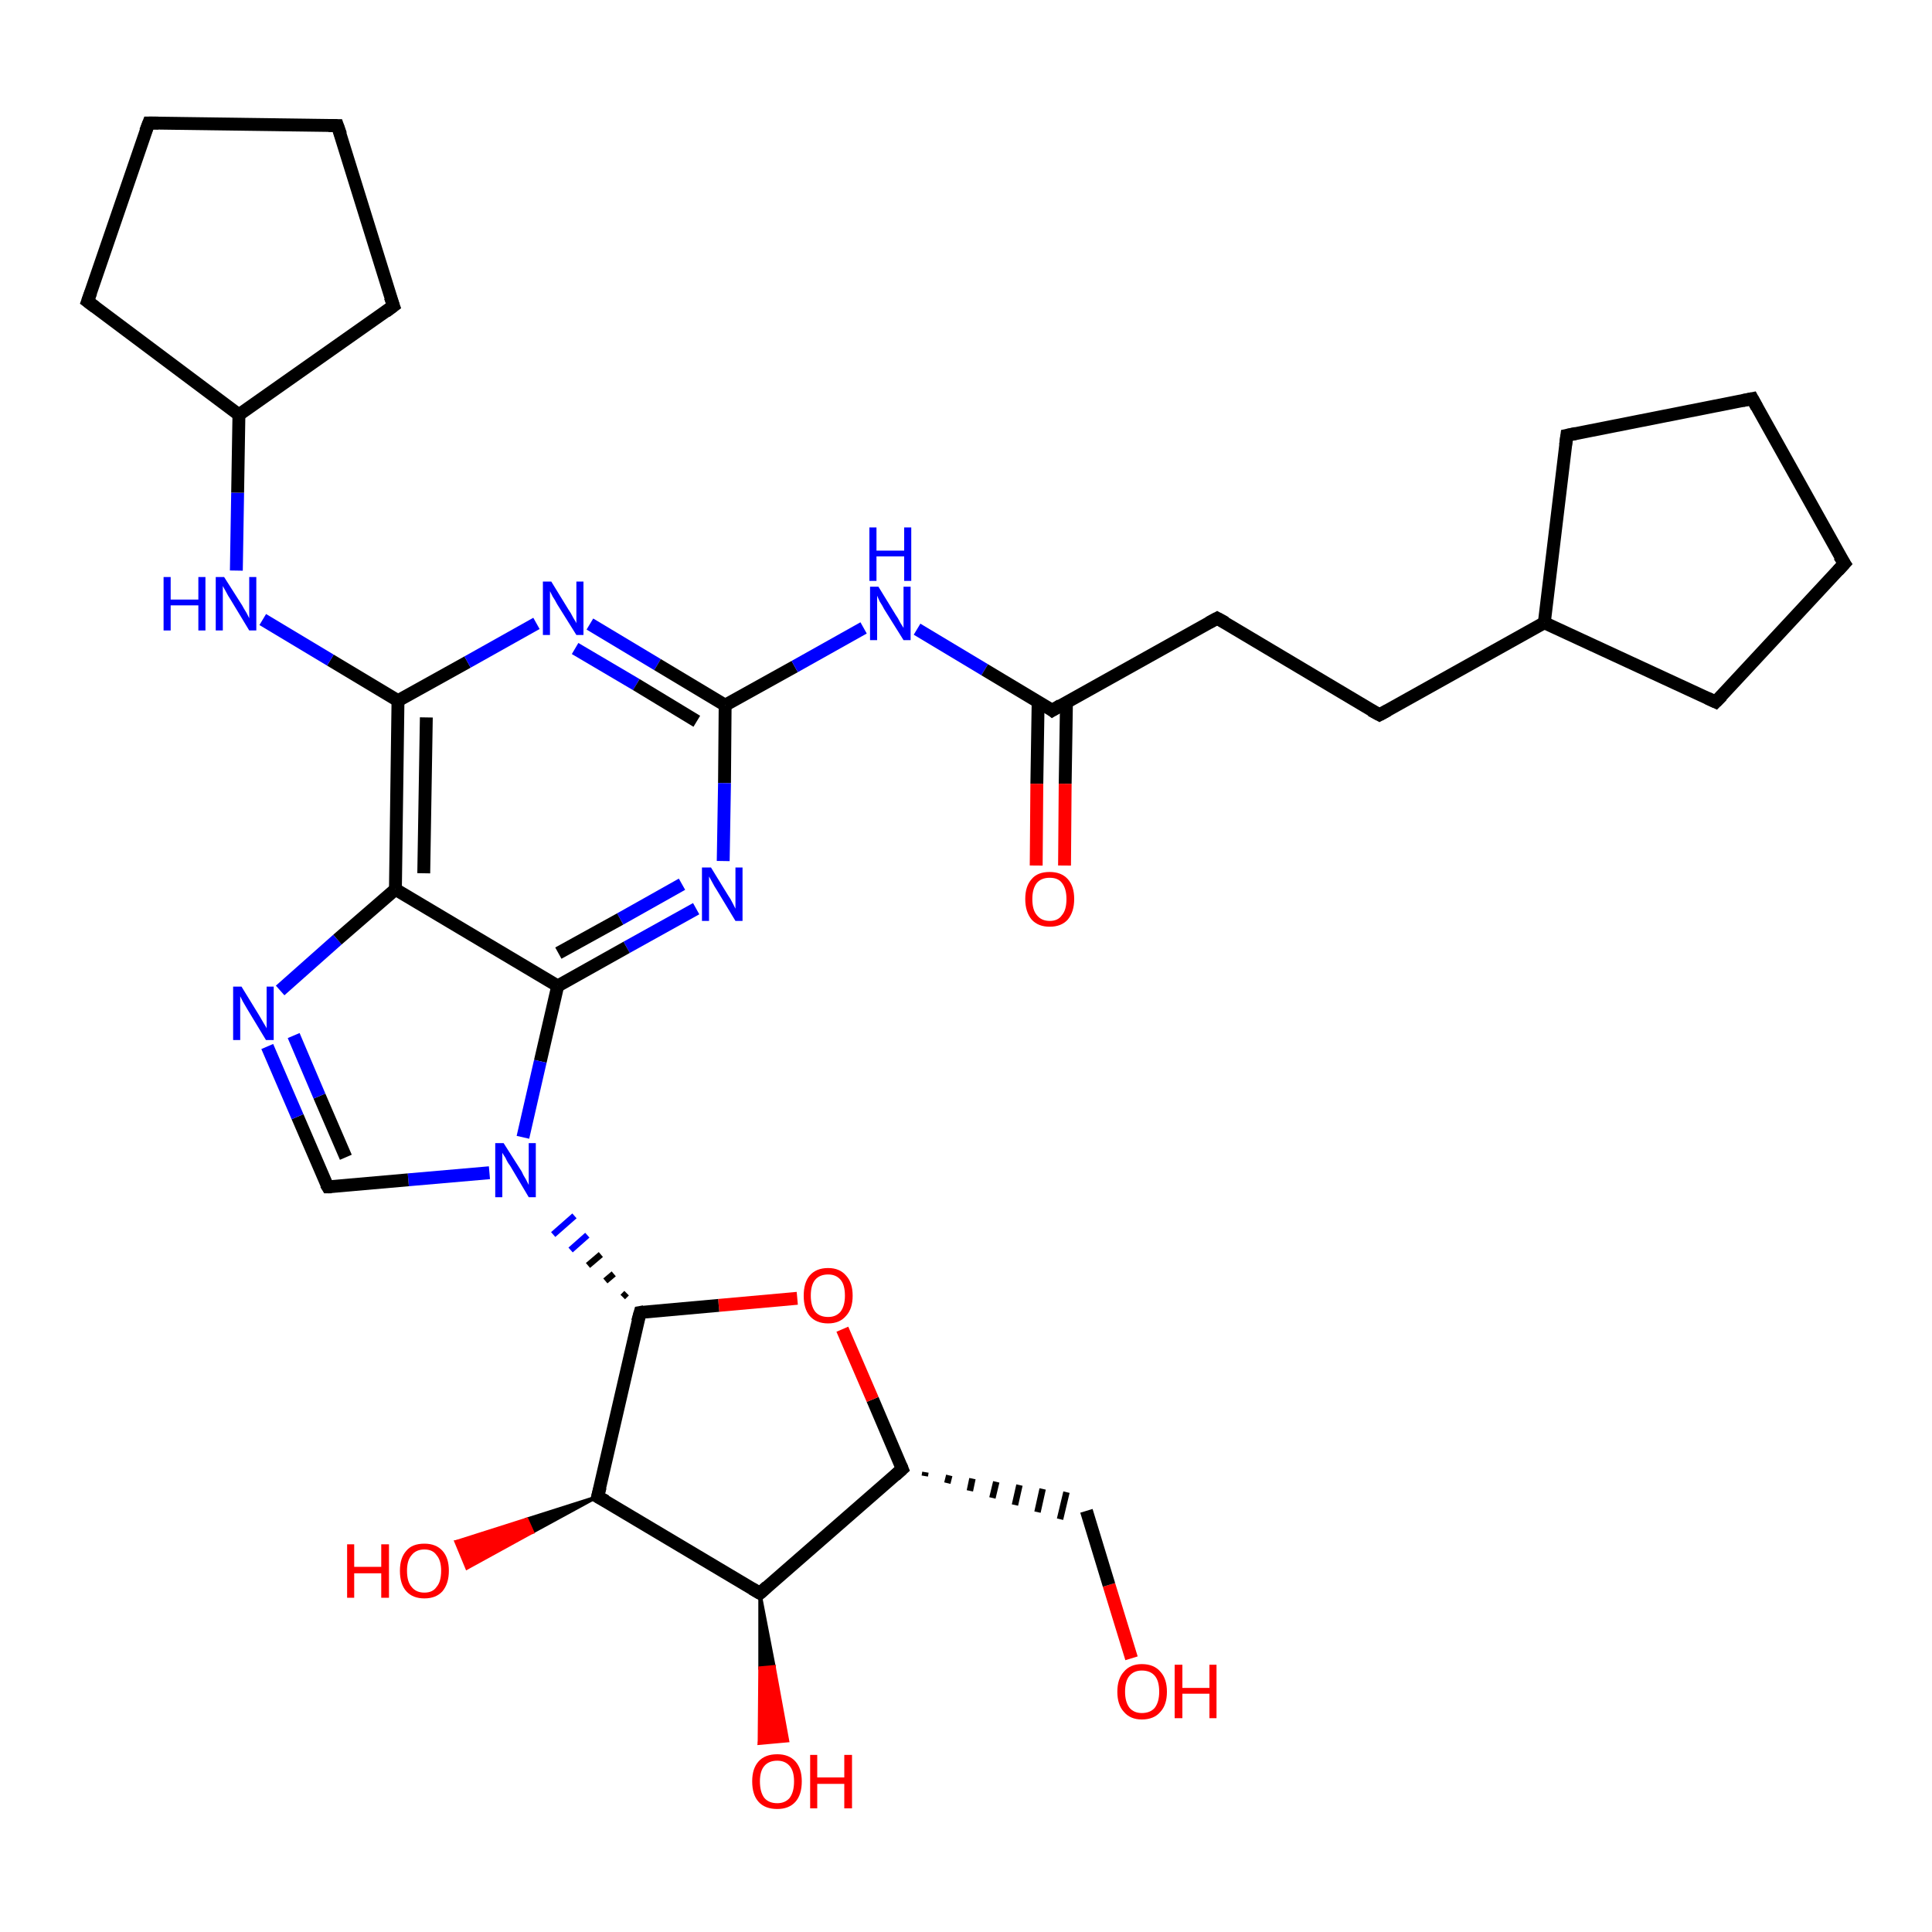 <?xml version='1.0' encoding='iso-8859-1'?>
<svg version='1.1' baseProfile='full'
              xmlns='http://www.w3.org/2000/svg'
                      xmlns:rdkit='http://www.rdkit.org/xml'
                      xmlns:xlink='http://www.w3.org/1999/xlink'
                  xml:space='preserve'
width='300px' height='300px' viewBox='0 0 300 300'>
<!-- END OF HEADER -->
<rect style='opacity:1.0;fill:#FFFFFF;stroke:none' width='300.0' height='300.0' x='0.0' y='0.0'> </rect>
<path class='bond-0 atom-0 atom-1' d='M 175.7,257.5 L 172.2,246.1' style='fill:none;fill-rule:evenodd;stroke:#FF0000;stroke-width:2.0px;stroke-linecap:butt;stroke-linejoin:miter;stroke-opacity:1' />
<path class='bond-0 atom-0 atom-1' d='M 172.2,246.1 L 168.7,234.6' style='fill:none;fill-rule:evenodd;stroke:#000000;stroke-width:2.0px;stroke-linecap:butt;stroke-linejoin:miter;stroke-opacity:1' />
<path class='bond-1 atom-2 atom-1' d='M 143.6,229.2 L 143.7,228.6' style='fill:none;fill-rule:evenodd;stroke:#000000;stroke-width:1.0px;stroke-linecap:butt;stroke-linejoin:miter;stroke-opacity:1' />
<path class='bond-1 atom-2 atom-1' d='M 147.1,230.3 L 147.4,229.1' style='fill:none;fill-rule:evenodd;stroke:#000000;stroke-width:1.0px;stroke-linecap:butt;stroke-linejoin:miter;stroke-opacity:1' />
<path class='bond-1 atom-2 atom-1' d='M 150.6,231.5 L 151.0,229.6' style='fill:none;fill-rule:evenodd;stroke:#000000;stroke-width:1.0px;stroke-linecap:butt;stroke-linejoin:miter;stroke-opacity:1' />
<path class='bond-1 atom-2 atom-1' d='M 154.1,232.6 L 154.7,230.1' style='fill:none;fill-rule:evenodd;stroke:#000000;stroke-width:1.0px;stroke-linecap:butt;stroke-linejoin:miter;stroke-opacity:1' />
<path class='bond-1 atom-2 atom-1' d='M 157.6,233.7 L 158.3,230.6' style='fill:none;fill-rule:evenodd;stroke:#000000;stroke-width:1.0px;stroke-linecap:butt;stroke-linejoin:miter;stroke-opacity:1' />
<path class='bond-1 atom-2 atom-1' d='M 161.1,234.8 L 161.9,231.2' style='fill:none;fill-rule:evenodd;stroke:#000000;stroke-width:1.0px;stroke-linecap:butt;stroke-linejoin:miter;stroke-opacity:1' />
<path class='bond-1 atom-2 atom-1' d='M 164.6,235.9 L 165.6,231.7' style='fill:none;fill-rule:evenodd;stroke:#000000;stroke-width:1.0px;stroke-linecap:butt;stroke-linejoin:miter;stroke-opacity:1' />
<path class='bond-2 atom-2 atom-3' d='M 140.1,228.1 L 135.5,217.3' style='fill:none;fill-rule:evenodd;stroke:#000000;stroke-width:2.0px;stroke-linecap:butt;stroke-linejoin:miter;stroke-opacity:1' />
<path class='bond-2 atom-2 atom-3' d='M 135.5,217.3 L 130.8,206.4' style='fill:none;fill-rule:evenodd;stroke:#FF0000;stroke-width:2.0px;stroke-linecap:butt;stroke-linejoin:miter;stroke-opacity:1' />
<path class='bond-3 atom-3 atom-4' d='M 123.8,201.6 L 111.6,202.7' style='fill:none;fill-rule:evenodd;stroke:#FF0000;stroke-width:2.0px;stroke-linecap:butt;stroke-linejoin:miter;stroke-opacity:1' />
<path class='bond-3 atom-3 atom-4' d='M 111.6,202.7 L 99.4,203.8' style='fill:none;fill-rule:evenodd;stroke:#000000;stroke-width:2.0px;stroke-linecap:butt;stroke-linejoin:miter;stroke-opacity:1' />
<path class='bond-4 atom-4 atom-5' d='M 99.4,203.8 L 92.8,232.4' style='fill:none;fill-rule:evenodd;stroke:#000000;stroke-width:2.0px;stroke-linecap:butt;stroke-linejoin:miter;stroke-opacity:1' />
<path class='bond-5 atom-5 atom-6' d='M 92.8,232.4 L 82.7,237.9 L 81.8,235.9 Z' style='fill:#000000;fill-rule:evenodd;fill-opacity:1;stroke:#000000;stroke-width:0.5px;stroke-linecap:butt;stroke-linejoin:miter;stroke-opacity:1;' />
<path class='bond-5 atom-5 atom-6' d='M 82.7,237.9 L 70.8,239.4 L 72.5,243.5 Z' style='fill:#FF0000;fill-rule:evenodd;fill-opacity:1;stroke:#FF0000;stroke-width:0.5px;stroke-linecap:butt;stroke-linejoin:miter;stroke-opacity:1;' />
<path class='bond-5 atom-5 atom-6' d='M 82.7,237.9 L 81.8,235.9 L 70.8,239.4 Z' style='fill:#FF0000;fill-rule:evenodd;fill-opacity:1;stroke:#FF0000;stroke-width:0.5px;stroke-linecap:butt;stroke-linejoin:miter;stroke-opacity:1;' />
<path class='bond-6 atom-5 atom-7' d='M 92.8,232.4 L 118.0,247.4' style='fill:none;fill-rule:evenodd;stroke:#000000;stroke-width:2.0px;stroke-linecap:butt;stroke-linejoin:miter;stroke-opacity:1' />
<path class='bond-7 atom-7 atom-8' d='M 118.0,247.4 L 120.2,258.8 L 118.0,259.0 Z' style='fill:#000000;fill-rule:evenodd;fill-opacity:1;stroke:#000000;stroke-width:0.5px;stroke-linecap:butt;stroke-linejoin:miter;stroke-opacity:1;' />
<path class='bond-7 atom-7 atom-8' d='M 120.2,258.8 L 117.9,270.7 L 122.3,270.3 Z' style='fill:#FF0000;fill-rule:evenodd;fill-opacity:1;stroke:#FF0000;stroke-width:0.5px;stroke-linecap:butt;stroke-linejoin:miter;stroke-opacity:1;' />
<path class='bond-7 atom-7 atom-8' d='M 120.2,258.8 L 118.0,259.0 L 117.9,270.7 Z' style='fill:#FF0000;fill-rule:evenodd;fill-opacity:1;stroke:#FF0000;stroke-width:0.5px;stroke-linecap:butt;stroke-linejoin:miter;stroke-opacity:1;' />
<path class='bond-8 atom-4 atom-9' d='M 97.3,200.8 L 96.7,201.4' style='fill:none;fill-rule:evenodd;stroke:#000000;stroke-width:1.0px;stroke-linecap:butt;stroke-linejoin:miter;stroke-opacity:1' />
<path class='bond-8 atom-4 atom-9' d='M 95.3,197.8 L 94.0,198.9' style='fill:none;fill-rule:evenodd;stroke:#000000;stroke-width:1.0px;stroke-linecap:butt;stroke-linejoin:miter;stroke-opacity:1' />
<path class='bond-8 atom-4 atom-9' d='M 93.3,194.8 L 91.3,196.5' style='fill:none;fill-rule:evenodd;stroke:#000000;stroke-width:1.0px;stroke-linecap:butt;stroke-linejoin:miter;stroke-opacity:1' />
<path class='bond-8 atom-4 atom-9' d='M 91.2,191.8 L 88.6,194.1' style='fill:none;fill-rule:evenodd;stroke:#0000FF;stroke-width:1.0px;stroke-linecap:butt;stroke-linejoin:miter;stroke-opacity:1' />
<path class='bond-8 atom-4 atom-9' d='M 89.2,188.8 L 85.9,191.7' style='fill:none;fill-rule:evenodd;stroke:#0000FF;stroke-width:1.0px;stroke-linecap:butt;stroke-linejoin:miter;stroke-opacity:1' />
<path class='bond-9 atom-9 atom-10' d='M 76.0,182.1 L 63.4,183.2' style='fill:none;fill-rule:evenodd;stroke:#0000FF;stroke-width:2.0px;stroke-linecap:butt;stroke-linejoin:miter;stroke-opacity:1' />
<path class='bond-9 atom-9 atom-10' d='M 63.4,183.2 L 50.9,184.3' style='fill:none;fill-rule:evenodd;stroke:#000000;stroke-width:2.0px;stroke-linecap:butt;stroke-linejoin:miter;stroke-opacity:1' />
<path class='bond-10 atom-10 atom-11' d='M 50.9,184.3 L 46.2,173.4' style='fill:none;fill-rule:evenodd;stroke:#000000;stroke-width:2.0px;stroke-linecap:butt;stroke-linejoin:miter;stroke-opacity:1' />
<path class='bond-10 atom-10 atom-11' d='M 46.2,173.4 L 41.5,162.5' style='fill:none;fill-rule:evenodd;stroke:#0000FF;stroke-width:2.0px;stroke-linecap:butt;stroke-linejoin:miter;stroke-opacity:1' />
<path class='bond-10 atom-10 atom-11' d='M 53.7,179.7 L 49.6,170.2' style='fill:none;fill-rule:evenodd;stroke:#000000;stroke-width:2.0px;stroke-linecap:butt;stroke-linejoin:miter;stroke-opacity:1' />
<path class='bond-10 atom-10 atom-11' d='M 49.6,170.2 L 45.6,160.8' style='fill:none;fill-rule:evenodd;stroke:#0000FF;stroke-width:2.0px;stroke-linecap:butt;stroke-linejoin:miter;stroke-opacity:1' />
<path class='bond-11 atom-11 atom-12' d='M 43.5,153.8 L 52.4,145.9' style='fill:none;fill-rule:evenodd;stroke:#0000FF;stroke-width:2.0px;stroke-linecap:butt;stroke-linejoin:miter;stroke-opacity:1' />
<path class='bond-11 atom-11 atom-12' d='M 52.4,145.9 L 61.4,138.1' style='fill:none;fill-rule:evenodd;stroke:#000000;stroke-width:2.0px;stroke-linecap:butt;stroke-linejoin:miter;stroke-opacity:1' />
<path class='bond-12 atom-12 atom-13' d='M 61.4,138.1 L 61.8,108.8' style='fill:none;fill-rule:evenodd;stroke:#000000;stroke-width:2.0px;stroke-linecap:butt;stroke-linejoin:miter;stroke-opacity:1' />
<path class='bond-12 atom-12 atom-13' d='M 65.8,135.6 L 66.2,111.4' style='fill:none;fill-rule:evenodd;stroke:#000000;stroke-width:2.0px;stroke-linecap:butt;stroke-linejoin:miter;stroke-opacity:1' />
<path class='bond-13 atom-13 atom-14' d='M 61.8,108.8 L 51.3,102.5' style='fill:none;fill-rule:evenodd;stroke:#000000;stroke-width:2.0px;stroke-linecap:butt;stroke-linejoin:miter;stroke-opacity:1' />
<path class='bond-13 atom-13 atom-14' d='M 51.3,102.5 L 40.8,96.2' style='fill:none;fill-rule:evenodd;stroke:#0000FF;stroke-width:2.0px;stroke-linecap:butt;stroke-linejoin:miter;stroke-opacity:1' />
<path class='bond-14 atom-14 atom-15' d='M 36.7,88.6 L 36.9,76.5' style='fill:none;fill-rule:evenodd;stroke:#0000FF;stroke-width:2.0px;stroke-linecap:butt;stroke-linejoin:miter;stroke-opacity:1' />
<path class='bond-14 atom-14 atom-15' d='M 36.9,76.5 L 37.1,64.4' style='fill:none;fill-rule:evenodd;stroke:#000000;stroke-width:2.0px;stroke-linecap:butt;stroke-linejoin:miter;stroke-opacity:1' />
<path class='bond-15 atom-15 atom-16' d='M 37.1,64.4 L 13.6,46.8' style='fill:none;fill-rule:evenodd;stroke:#000000;stroke-width:2.0px;stroke-linecap:butt;stroke-linejoin:miter;stroke-opacity:1' />
<path class='bond-16 atom-16 atom-17' d='M 13.6,46.8 L 23.1,19.1' style='fill:none;fill-rule:evenodd;stroke:#000000;stroke-width:2.0px;stroke-linecap:butt;stroke-linejoin:miter;stroke-opacity:1' />
<path class='bond-17 atom-17 atom-18' d='M 23.1,19.1 L 52.4,19.5' style='fill:none;fill-rule:evenodd;stroke:#000000;stroke-width:2.0px;stroke-linecap:butt;stroke-linejoin:miter;stroke-opacity:1' />
<path class='bond-18 atom-18 atom-19' d='M 52.4,19.5 L 61.1,47.5' style='fill:none;fill-rule:evenodd;stroke:#000000;stroke-width:2.0px;stroke-linecap:butt;stroke-linejoin:miter;stroke-opacity:1' />
<path class='bond-19 atom-13 atom-20' d='M 61.8,108.8 L 72.6,102.8' style='fill:none;fill-rule:evenodd;stroke:#000000;stroke-width:2.0px;stroke-linecap:butt;stroke-linejoin:miter;stroke-opacity:1' />
<path class='bond-19 atom-13 atom-20' d='M 72.6,102.8 L 83.3,96.8' style='fill:none;fill-rule:evenodd;stroke:#0000FF;stroke-width:2.0px;stroke-linecap:butt;stroke-linejoin:miter;stroke-opacity:1' />
<path class='bond-20 atom-20 atom-21' d='M 91.6,96.9 L 102.1,103.2' style='fill:none;fill-rule:evenodd;stroke:#0000FF;stroke-width:2.0px;stroke-linecap:butt;stroke-linejoin:miter;stroke-opacity:1' />
<path class='bond-20 atom-20 atom-21' d='M 102.1,103.2 L 112.6,109.5' style='fill:none;fill-rule:evenodd;stroke:#000000;stroke-width:2.0px;stroke-linecap:butt;stroke-linejoin:miter;stroke-opacity:1' />
<path class='bond-20 atom-20 atom-21' d='M 89.3,100.7 L 98.8,106.3' style='fill:none;fill-rule:evenodd;stroke:#0000FF;stroke-width:2.0px;stroke-linecap:butt;stroke-linejoin:miter;stroke-opacity:1' />
<path class='bond-20 atom-20 atom-21' d='M 98.8,106.3 L 108.2,112.0' style='fill:none;fill-rule:evenodd;stroke:#000000;stroke-width:2.0px;stroke-linecap:butt;stroke-linejoin:miter;stroke-opacity:1' />
<path class='bond-21 atom-21 atom-22' d='M 112.6,109.5 L 123.4,103.5' style='fill:none;fill-rule:evenodd;stroke:#000000;stroke-width:2.0px;stroke-linecap:butt;stroke-linejoin:miter;stroke-opacity:1' />
<path class='bond-21 atom-21 atom-22' d='M 123.4,103.5 L 134.1,97.5' style='fill:none;fill-rule:evenodd;stroke:#0000FF;stroke-width:2.0px;stroke-linecap:butt;stroke-linejoin:miter;stroke-opacity:1' />
<path class='bond-22 atom-22 atom-23' d='M 142.4,97.7 L 152.9,104.0' style='fill:none;fill-rule:evenodd;stroke:#0000FF;stroke-width:2.0px;stroke-linecap:butt;stroke-linejoin:miter;stroke-opacity:1' />
<path class='bond-22 atom-22 atom-23' d='M 152.9,104.0 L 163.4,110.3' style='fill:none;fill-rule:evenodd;stroke:#000000;stroke-width:2.0px;stroke-linecap:butt;stroke-linejoin:miter;stroke-opacity:1' />
<path class='bond-23 atom-23 atom-24' d='M 161.2,109.0 L 161.0,121.7' style='fill:none;fill-rule:evenodd;stroke:#000000;stroke-width:2.0px;stroke-linecap:butt;stroke-linejoin:miter;stroke-opacity:1' />
<path class='bond-23 atom-23 atom-24' d='M 161.0,121.7 L 160.9,134.4' style='fill:none;fill-rule:evenodd;stroke:#FF0000;stroke-width:2.0px;stroke-linecap:butt;stroke-linejoin:miter;stroke-opacity:1' />
<path class='bond-23 atom-23 atom-24' d='M 165.6,109.0 L 165.4,121.7' style='fill:none;fill-rule:evenodd;stroke:#000000;stroke-width:2.0px;stroke-linecap:butt;stroke-linejoin:miter;stroke-opacity:1' />
<path class='bond-23 atom-23 atom-24' d='M 165.4,121.7 L 165.3,134.4' style='fill:none;fill-rule:evenodd;stroke:#FF0000;stroke-width:2.0px;stroke-linecap:butt;stroke-linejoin:miter;stroke-opacity:1' />
<path class='bond-24 atom-23 atom-25' d='M 163.4,110.3 L 189.0,96.0' style='fill:none;fill-rule:evenodd;stroke:#000000;stroke-width:2.0px;stroke-linecap:butt;stroke-linejoin:miter;stroke-opacity:1' />
<path class='bond-25 atom-25 atom-26' d='M 189.0,96.0 L 214.2,111.0' style='fill:none;fill-rule:evenodd;stroke:#000000;stroke-width:2.0px;stroke-linecap:butt;stroke-linejoin:miter;stroke-opacity:1' />
<path class='bond-26 atom-26 atom-27' d='M 214.2,111.0 L 239.8,96.7' style='fill:none;fill-rule:evenodd;stroke:#000000;stroke-width:2.0px;stroke-linecap:butt;stroke-linejoin:miter;stroke-opacity:1' />
<path class='bond-27 atom-27 atom-28' d='M 239.8,96.7 L 243.3,67.6' style='fill:none;fill-rule:evenodd;stroke:#000000;stroke-width:2.0px;stroke-linecap:butt;stroke-linejoin:miter;stroke-opacity:1' />
<path class='bond-28 atom-28 atom-29' d='M 243.3,67.6 L 272.1,61.9' style='fill:none;fill-rule:evenodd;stroke:#000000;stroke-width:2.0px;stroke-linecap:butt;stroke-linejoin:miter;stroke-opacity:1' />
<path class='bond-29 atom-29 atom-30' d='M 272.1,61.9 L 286.4,87.5' style='fill:none;fill-rule:evenodd;stroke:#000000;stroke-width:2.0px;stroke-linecap:butt;stroke-linejoin:miter;stroke-opacity:1' />
<path class='bond-30 atom-30 atom-31' d='M 286.4,87.5 L 266.4,109.0' style='fill:none;fill-rule:evenodd;stroke:#000000;stroke-width:2.0px;stroke-linecap:butt;stroke-linejoin:miter;stroke-opacity:1' />
<path class='bond-31 atom-21 atom-32' d='M 112.6,109.5 L 112.5,121.6' style='fill:none;fill-rule:evenodd;stroke:#000000;stroke-width:2.0px;stroke-linecap:butt;stroke-linejoin:miter;stroke-opacity:1' />
<path class='bond-31 atom-21 atom-32' d='M 112.5,121.6 L 112.3,133.7' style='fill:none;fill-rule:evenodd;stroke:#0000FF;stroke-width:2.0px;stroke-linecap:butt;stroke-linejoin:miter;stroke-opacity:1' />
<path class='bond-32 atom-32 atom-33' d='M 108.1,141.1 L 97.3,147.1' style='fill:none;fill-rule:evenodd;stroke:#0000FF;stroke-width:2.0px;stroke-linecap:butt;stroke-linejoin:miter;stroke-opacity:1' />
<path class='bond-32 atom-32 atom-33' d='M 97.3,147.1 L 86.6,153.1' style='fill:none;fill-rule:evenodd;stroke:#000000;stroke-width:2.0px;stroke-linecap:butt;stroke-linejoin:miter;stroke-opacity:1' />
<path class='bond-32 atom-32 atom-33' d='M 105.9,137.3 L 96.3,142.7' style='fill:none;fill-rule:evenodd;stroke:#0000FF;stroke-width:2.0px;stroke-linecap:butt;stroke-linejoin:miter;stroke-opacity:1' />
<path class='bond-32 atom-32 atom-33' d='M 96.3,142.7 L 86.7,148.0' style='fill:none;fill-rule:evenodd;stroke:#000000;stroke-width:2.0px;stroke-linecap:butt;stroke-linejoin:miter;stroke-opacity:1' />
<path class='bond-33 atom-7 atom-2' d='M 118.0,247.4 L 140.1,228.1' style='fill:none;fill-rule:evenodd;stroke:#000000;stroke-width:2.0px;stroke-linecap:butt;stroke-linejoin:miter;stroke-opacity:1' />
<path class='bond-34 atom-33 atom-9' d='M 86.6,153.1 L 83.9,164.8' style='fill:none;fill-rule:evenodd;stroke:#000000;stroke-width:2.0px;stroke-linecap:butt;stroke-linejoin:miter;stroke-opacity:1' />
<path class='bond-34 atom-33 atom-9' d='M 83.9,164.8 L 81.2,176.6' style='fill:none;fill-rule:evenodd;stroke:#0000FF;stroke-width:2.0px;stroke-linecap:butt;stroke-linejoin:miter;stroke-opacity:1' />
<path class='bond-35 atom-33 atom-12' d='M 86.6,153.1 L 61.4,138.1' style='fill:none;fill-rule:evenodd;stroke:#000000;stroke-width:2.0px;stroke-linecap:butt;stroke-linejoin:miter;stroke-opacity:1' />
<path class='bond-36 atom-19 atom-15' d='M 61.1,47.5 L 37.1,64.4' style='fill:none;fill-rule:evenodd;stroke:#000000;stroke-width:2.0px;stroke-linecap:butt;stroke-linejoin:miter;stroke-opacity:1' />
<path class='bond-37 atom-31 atom-27' d='M 266.4,109.0 L 239.8,96.7' style='fill:none;fill-rule:evenodd;stroke:#000000;stroke-width:2.0px;stroke-linecap:butt;stroke-linejoin:miter;stroke-opacity:1' />
<path d='M 139.9,227.6 L 140.1,228.1 L 139.0,229.1' style='fill:none;stroke:#000000;stroke-width:2.0px;stroke-linecap:butt;stroke-linejoin:miter;stroke-opacity:1;' />
<path d='M 100.0,203.7 L 99.4,203.8 L 99.0,205.2' style='fill:none;stroke:#000000;stroke-width:2.0px;stroke-linecap:butt;stroke-linejoin:miter;stroke-opacity:1;' />
<path d='M 93.2,230.9 L 92.8,232.4 L 94.1,233.1' style='fill:none;stroke:#000000;stroke-width:2.0px;stroke-linecap:butt;stroke-linejoin:miter;stroke-opacity:1;' />
<path d='M 116.8,246.7 L 118.0,247.4 L 119.1,246.4' style='fill:none;stroke:#000000;stroke-width:2.0px;stroke-linecap:butt;stroke-linejoin:miter;stroke-opacity:1;' />
<path d='M 51.5,184.3 L 50.9,184.3 L 50.6,183.8' style='fill:none;stroke:#000000;stroke-width:2.0px;stroke-linecap:butt;stroke-linejoin:miter;stroke-opacity:1;' />
<path d='M 14.8,47.7 L 13.6,46.8 L 14.1,45.4' style='fill:none;stroke:#000000;stroke-width:2.0px;stroke-linecap:butt;stroke-linejoin:miter;stroke-opacity:1;' />
<path d='M 22.6,20.4 L 23.1,19.1 L 24.6,19.1' style='fill:none;stroke:#000000;stroke-width:2.0px;stroke-linecap:butt;stroke-linejoin:miter;stroke-opacity:1;' />
<path d='M 51.0,19.5 L 52.4,19.5 L 52.9,20.9' style='fill:none;stroke:#000000;stroke-width:2.0px;stroke-linecap:butt;stroke-linejoin:miter;stroke-opacity:1;' />
<path d='M 60.6,46.1 L 61.1,47.5 L 59.9,48.4' style='fill:none;stroke:#000000;stroke-width:2.0px;stroke-linecap:butt;stroke-linejoin:miter;stroke-opacity:1;' />
<path d='M 162.9,109.9 L 163.4,110.3 L 164.7,109.5' style='fill:none;stroke:#000000;stroke-width:2.0px;stroke-linecap:butt;stroke-linejoin:miter;stroke-opacity:1;' />
<path d='M 187.7,96.7 L 189.0,96.0 L 190.3,96.7' style='fill:none;stroke:#000000;stroke-width:2.0px;stroke-linecap:butt;stroke-linejoin:miter;stroke-opacity:1;' />
<path d='M 212.9,110.3 L 214.2,111.0 L 215.5,110.3' style='fill:none;stroke:#000000;stroke-width:2.0px;stroke-linecap:butt;stroke-linejoin:miter;stroke-opacity:1;' />
<path d='M 243.1,69.1 L 243.3,67.6 L 244.7,67.3' style='fill:none;stroke:#000000;stroke-width:2.0px;stroke-linecap:butt;stroke-linejoin:miter;stroke-opacity:1;' />
<path d='M 270.6,62.2 L 272.1,61.9 L 272.8,63.2' style='fill:none;stroke:#000000;stroke-width:2.0px;stroke-linecap:butt;stroke-linejoin:miter;stroke-opacity:1;' />
<path d='M 285.6,86.3 L 286.4,87.5 L 285.4,88.6' style='fill:none;stroke:#000000;stroke-width:2.0px;stroke-linecap:butt;stroke-linejoin:miter;stroke-opacity:1;' />
<path d='M 267.4,108.0 L 266.4,109.0 L 265.1,108.4' style='fill:none;stroke:#000000;stroke-width:2.0px;stroke-linecap:butt;stroke-linejoin:miter;stroke-opacity:1;' />
<path class='atom-0' d='M 173.5 262.7
Q 173.5 260.7, 174.5 259.6
Q 175.5 258.4, 177.3 258.4
Q 179.2 258.4, 180.2 259.6
Q 181.2 260.7, 181.2 262.7
Q 181.2 264.7, 180.2 265.8
Q 179.2 267.0, 177.3 267.0
Q 175.5 267.0, 174.5 265.8
Q 173.5 264.7, 173.5 262.7
M 177.3 266.0
Q 178.6 266.0, 179.3 265.2
Q 180.0 264.3, 180.0 262.7
Q 180.0 261.0, 179.3 260.2
Q 178.6 259.4, 177.3 259.4
Q 176.1 259.4, 175.4 260.2
Q 174.7 261.0, 174.7 262.7
Q 174.7 264.3, 175.4 265.2
Q 176.1 266.0, 177.3 266.0
' fill='#FF0000'/>
<path class='atom-0' d='M 182.4 258.5
L 183.6 258.5
L 183.6 262.1
L 187.8 262.1
L 187.8 258.5
L 188.9 258.5
L 188.9 266.8
L 187.8 266.8
L 187.8 263.0
L 183.6 263.0
L 183.6 266.8
L 182.4 266.8
L 182.4 258.5
' fill='#FF0000'/>
<path class='atom-3' d='M 124.8 201.2
Q 124.8 199.2, 125.7 198.1
Q 126.7 196.9, 128.6 196.9
Q 130.4 196.9, 131.4 198.1
Q 132.4 199.2, 132.4 201.2
Q 132.4 203.2, 131.4 204.3
Q 130.4 205.5, 128.6 205.5
Q 126.7 205.5, 125.7 204.3
Q 124.8 203.2, 124.8 201.2
M 128.6 204.5
Q 129.8 204.5, 130.5 203.7
Q 131.2 202.8, 131.2 201.2
Q 131.2 199.5, 130.5 198.7
Q 129.8 197.9, 128.6 197.9
Q 127.3 197.9, 126.6 198.7
Q 125.9 199.5, 125.9 201.2
Q 125.9 202.8, 126.6 203.7
Q 127.3 204.5, 128.6 204.5
' fill='#FF0000'/>
<path class='atom-6' d='M 53.9 239.8
L 55.0 239.8
L 55.0 243.3
L 59.2 243.3
L 59.2 239.8
L 60.4 239.8
L 60.4 248.1
L 59.2 248.1
L 59.2 244.3
L 55.0 244.3
L 55.0 248.1
L 53.9 248.1
L 53.9 239.8
' fill='#FF0000'/>
<path class='atom-6' d='M 62.1 243.9
Q 62.1 241.9, 63.1 240.8
Q 64.0 239.7, 65.9 239.7
Q 67.7 239.7, 68.7 240.8
Q 69.7 241.9, 69.7 243.9
Q 69.7 245.9, 68.7 247.1
Q 67.7 248.2, 65.9 248.2
Q 64.1 248.2, 63.1 247.1
Q 62.1 246.0, 62.1 243.9
M 65.9 247.3
Q 67.2 247.3, 67.8 246.4
Q 68.5 245.6, 68.5 243.9
Q 68.5 242.3, 67.8 241.5
Q 67.2 240.6, 65.9 240.6
Q 64.6 240.6, 63.9 241.5
Q 63.2 242.3, 63.2 243.9
Q 63.2 245.6, 63.9 246.4
Q 64.6 247.3, 65.9 247.3
' fill='#FF0000'/>
<path class='atom-8' d='M 116.8 276.6
Q 116.8 274.6, 117.8 273.5
Q 118.8 272.4, 120.7 272.4
Q 122.5 272.4, 123.5 273.5
Q 124.5 274.6, 124.5 276.6
Q 124.5 278.7, 123.5 279.8
Q 122.5 280.9, 120.7 280.9
Q 118.8 280.9, 117.8 279.8
Q 116.8 278.7, 116.8 276.6
M 120.7 280.0
Q 121.9 280.0, 122.6 279.2
Q 123.3 278.3, 123.3 276.6
Q 123.3 275.0, 122.6 274.2
Q 121.9 273.4, 120.7 273.4
Q 119.4 273.4, 118.7 274.2
Q 118.0 275.0, 118.0 276.6
Q 118.0 278.3, 118.7 279.2
Q 119.4 280.0, 120.7 280.0
' fill='#FF0000'/>
<path class='atom-8' d='M 125.8 272.5
L 126.9 272.5
L 126.9 276.0
L 131.1 276.0
L 131.1 272.5
L 132.3 272.5
L 132.3 280.8
L 131.1 280.8
L 131.1 277.0
L 126.9 277.0
L 126.9 280.8
L 125.8 280.8
L 125.8 272.5
' fill='#FF0000'/>
<path class='atom-9' d='M 78.2 177.5
L 81.0 181.9
Q 81.2 182.4, 81.7 183.2
Q 82.1 184.0, 82.1 184.0
L 82.1 177.5
L 83.2 177.5
L 83.2 185.9
L 82.1 185.9
L 79.2 181.0
Q 78.8 180.5, 78.5 179.8
Q 78.1 179.2, 78.0 179.0
L 78.0 185.9
L 76.9 185.9
L 76.9 177.5
L 78.2 177.5
' fill='#0000FF'/>
<path class='atom-11' d='M 37.5 153.2
L 40.2 157.6
Q 40.5 158.1, 40.9 158.8
Q 41.4 159.6, 41.4 159.7
L 41.4 153.2
L 42.5 153.2
L 42.5 161.5
L 41.3 161.5
L 38.4 156.7
Q 38.1 156.2, 37.7 155.5
Q 37.4 154.9, 37.3 154.7
L 37.3 161.5
L 36.2 161.5
L 36.2 153.2
L 37.5 153.2
' fill='#0000FF'/>
<path class='atom-14' d='M 25.4 89.6
L 26.5 89.6
L 26.5 93.1
L 30.8 93.1
L 30.8 89.6
L 31.9 89.6
L 31.9 97.9
L 30.8 97.9
L 30.8 94.0
L 26.5 94.0
L 26.5 97.9
L 25.4 97.9
L 25.4 89.6
' fill='#0000FF'/>
<path class='atom-14' d='M 34.8 89.6
L 37.6 94.0
Q 37.8 94.4, 38.3 95.2
Q 38.7 96.0, 38.7 96.0
L 38.7 89.6
L 39.8 89.6
L 39.8 97.9
L 38.7 97.9
L 35.8 93.1
Q 35.4 92.5, 35.1 91.9
Q 34.7 91.2, 34.6 91.0
L 34.6 97.9
L 33.5 97.9
L 33.5 89.6
L 34.8 89.6
' fill='#0000FF'/>
<path class='atom-20' d='M 85.6 90.3
L 88.3 94.7
Q 88.6 95.1, 89.0 95.9
Q 89.5 96.7, 89.5 96.8
L 89.5 90.3
L 90.6 90.3
L 90.6 98.6
L 89.5 98.6
L 86.5 93.8
Q 86.2 93.2, 85.8 92.6
Q 85.5 92.0, 85.4 91.8
L 85.4 98.6
L 84.3 98.6
L 84.3 90.3
L 85.6 90.3
' fill='#0000FF'/>
<path class='atom-22' d='M 136.4 91.1
L 139.1 95.5
Q 139.4 95.9, 139.8 96.7
Q 140.3 97.5, 140.3 97.5
L 140.3 91.1
L 141.4 91.1
L 141.4 99.4
L 140.3 99.4
L 137.3 94.6
Q 137.0 94.0, 136.6 93.4
Q 136.3 92.7, 136.2 92.5
L 136.2 99.4
L 135.1 99.4
L 135.1 91.1
L 136.4 91.1
' fill='#0000FF'/>
<path class='atom-22' d='M 135.0 81.9
L 136.1 81.9
L 136.1 85.5
L 140.4 85.5
L 140.4 81.9
L 141.5 81.9
L 141.5 90.2
L 140.4 90.2
L 140.4 86.4
L 136.1 86.4
L 136.1 90.2
L 135.0 90.2
L 135.0 81.9
' fill='#0000FF'/>
<path class='atom-24' d='M 159.2 139.6
Q 159.2 137.6, 160.2 136.5
Q 161.1 135.4, 163.0 135.4
Q 164.8 135.4, 165.8 136.5
Q 166.8 137.6, 166.8 139.6
Q 166.8 141.6, 165.8 142.8
Q 164.8 143.9, 163.0 143.9
Q 161.2 143.9, 160.2 142.8
Q 159.2 141.6, 159.2 139.6
M 163.0 143.0
Q 164.3 143.0, 164.9 142.1
Q 165.6 141.3, 165.6 139.6
Q 165.6 138.0, 164.9 137.1
Q 164.3 136.3, 163.0 136.3
Q 161.7 136.3, 161.0 137.1
Q 160.3 138.0, 160.3 139.6
Q 160.3 141.3, 161.0 142.1
Q 161.7 143.0, 163.0 143.0
' fill='#FF0000'/>
<path class='atom-32' d='M 110.4 134.7
L 113.1 139.1
Q 113.4 139.5, 113.8 140.3
Q 114.2 141.1, 114.2 141.1
L 114.2 134.7
L 115.3 134.7
L 115.3 143.0
L 114.2 143.0
L 111.3 138.2
Q 110.9 137.6, 110.6 137.0
Q 110.2 136.3, 110.1 136.1
L 110.1 143.0
L 109.0 143.0
L 109.0 134.7
L 110.4 134.7
' fill='#0000FF'/>
</svg>
